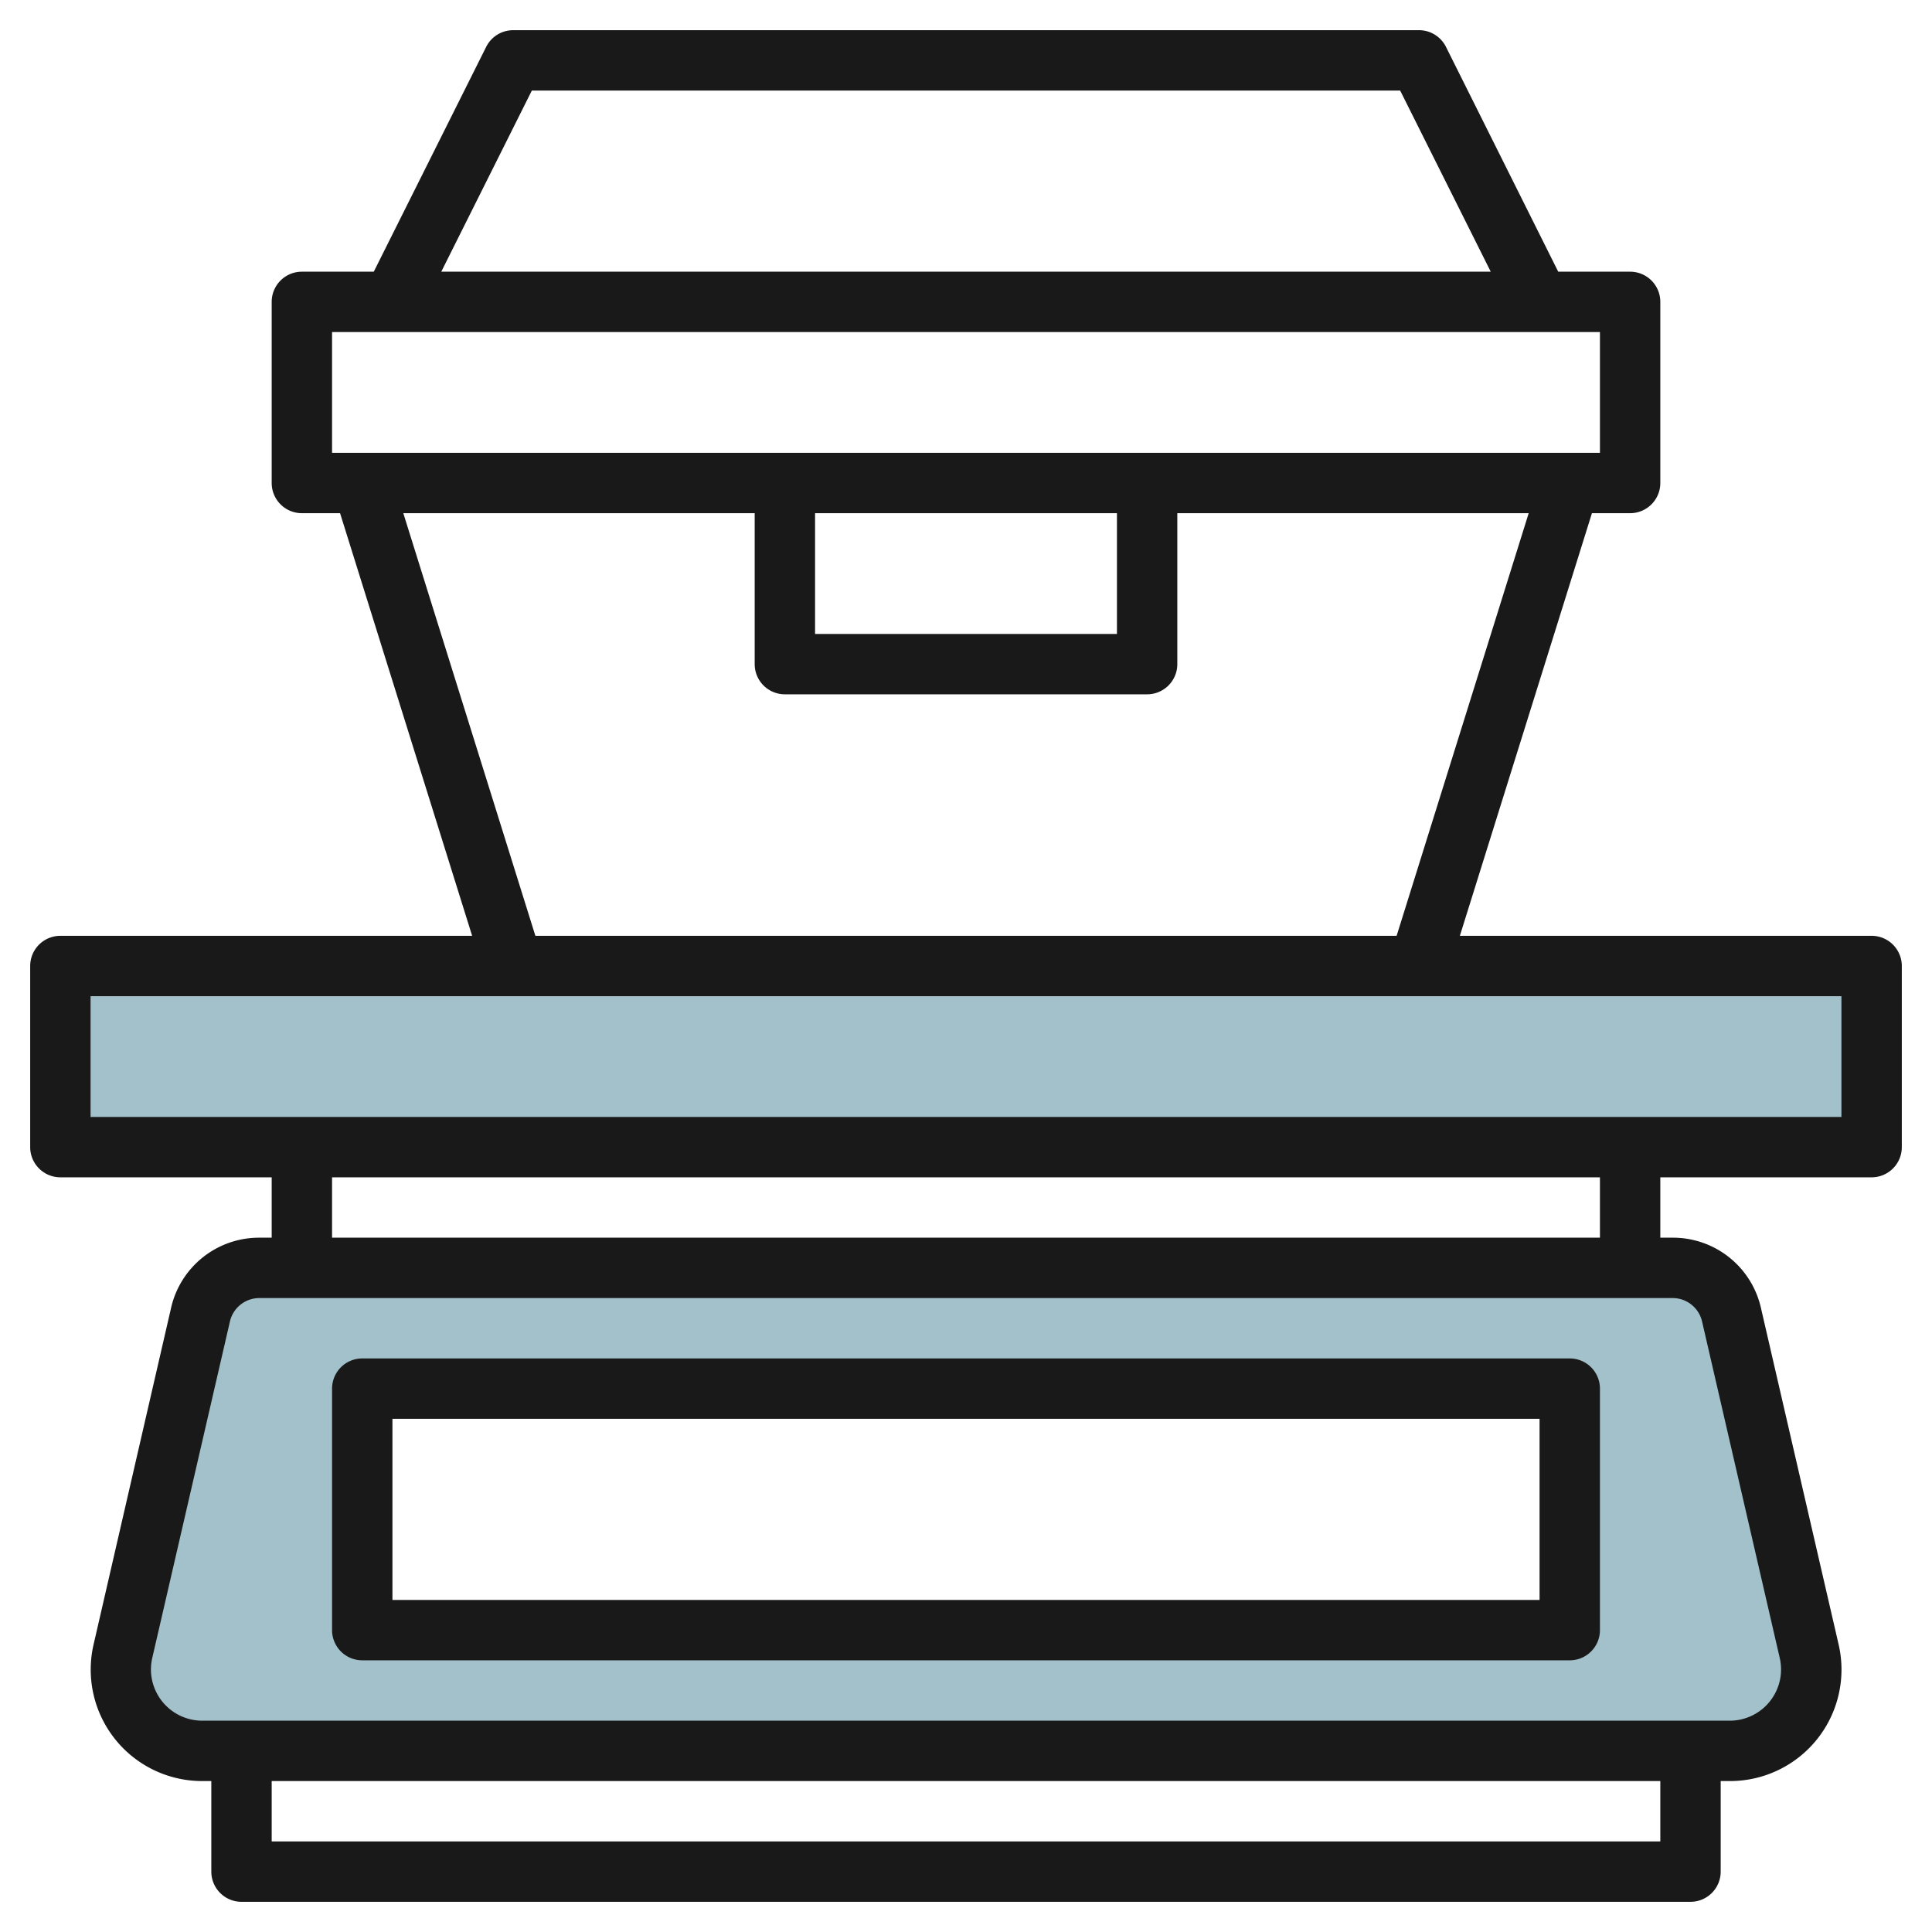 <svg id="Layer_3" height="512" viewBox="0 0 64 64" width="512" xmlns="http://www.w3.org/2000/svg" data-name="Layer 3"><path d="m2 32h60v6h-60z" fill="#a3c1ca"/><path d="m59.931 54.7-2.573-11.15a2 2 0 0 0 -1.949-1.55h-46.818a2 2 0 0 0 -1.949 1.55l-2.573 11.15a2.693 2.693 0 0 0 2.624 3.3h50.614a2.693 2.693 0 0 0 2.624-3.3zm-7.931-.7h-40v-8h40z" fill="#a3c1ca"/><g fill="#191919"><path d="m62 31h-13.64l4.375-14h1.265a1 1 0 0 0 1-1v-6a1 1 0 0 0 -1-1h-2.382l-3.718-7.447a1 1 0 0 0 -.9-.553h-30a1 1 0 0 0 -.895.553l-3.723 7.447h-2.382a1 1 0 0 0 -1 1v6a1 1 0 0 0 1 1h1.265l4.375 14h-13.64a1 1 0 0 0 -1 1v6a1 1 0 0 0 1 1h7v2h-.409a2.988 2.988 0 0 0 -2.924 2.326l-2.567 11.15a3.692 3.692 0 0 0 3.593 4.524h.307v3a1 1 0 0 0 1 1h48a1 1 0 0 0 1-1v-3h.307a3.692 3.692 0 0 0 3.6-4.524l-2.574-11.151a2.988 2.988 0 0 0 -2.924-2.325h-.409v-2h7a1 1 0 0 0 1-1v-6a1 1 0 0 0 -1-1zm-44.382-28h28.764l3 6h-34.764zm-6.618 8h42v4h-42zm16 6h10v4h-10zm-13.64 0h11.64v5a1 1 0 0 0 1 1h12a1 1 0 0 0 1-1v-5h11.64l-4.375 14h-28.53zm41.64 44h-46v-2h46zm1.383-17.225 2.574 11.151a1.732 1.732 0 0 1 .043.381 1.7 1.7 0 0 1 -1.693 1.693h-50.614a1.7 1.7 0 0 1 -1.693-1.693 1.732 1.732 0 0 1 .043-.381l2.574-11.151a1 1 0 0 1 .974-.775h46.818a1 1 0 0 1 .974.775zm-3.383-2.775h-42v-2h42zm8-4h-58v-4h58z"/><path d="m12 55h40a1 1 0 0 0 1-1v-8a1 1 0 0 0 -1-1h-40a1 1 0 0 0 -1 1v8a1 1 0 0 0 1 1zm1-8h38v6h-38z"/></g></svg>